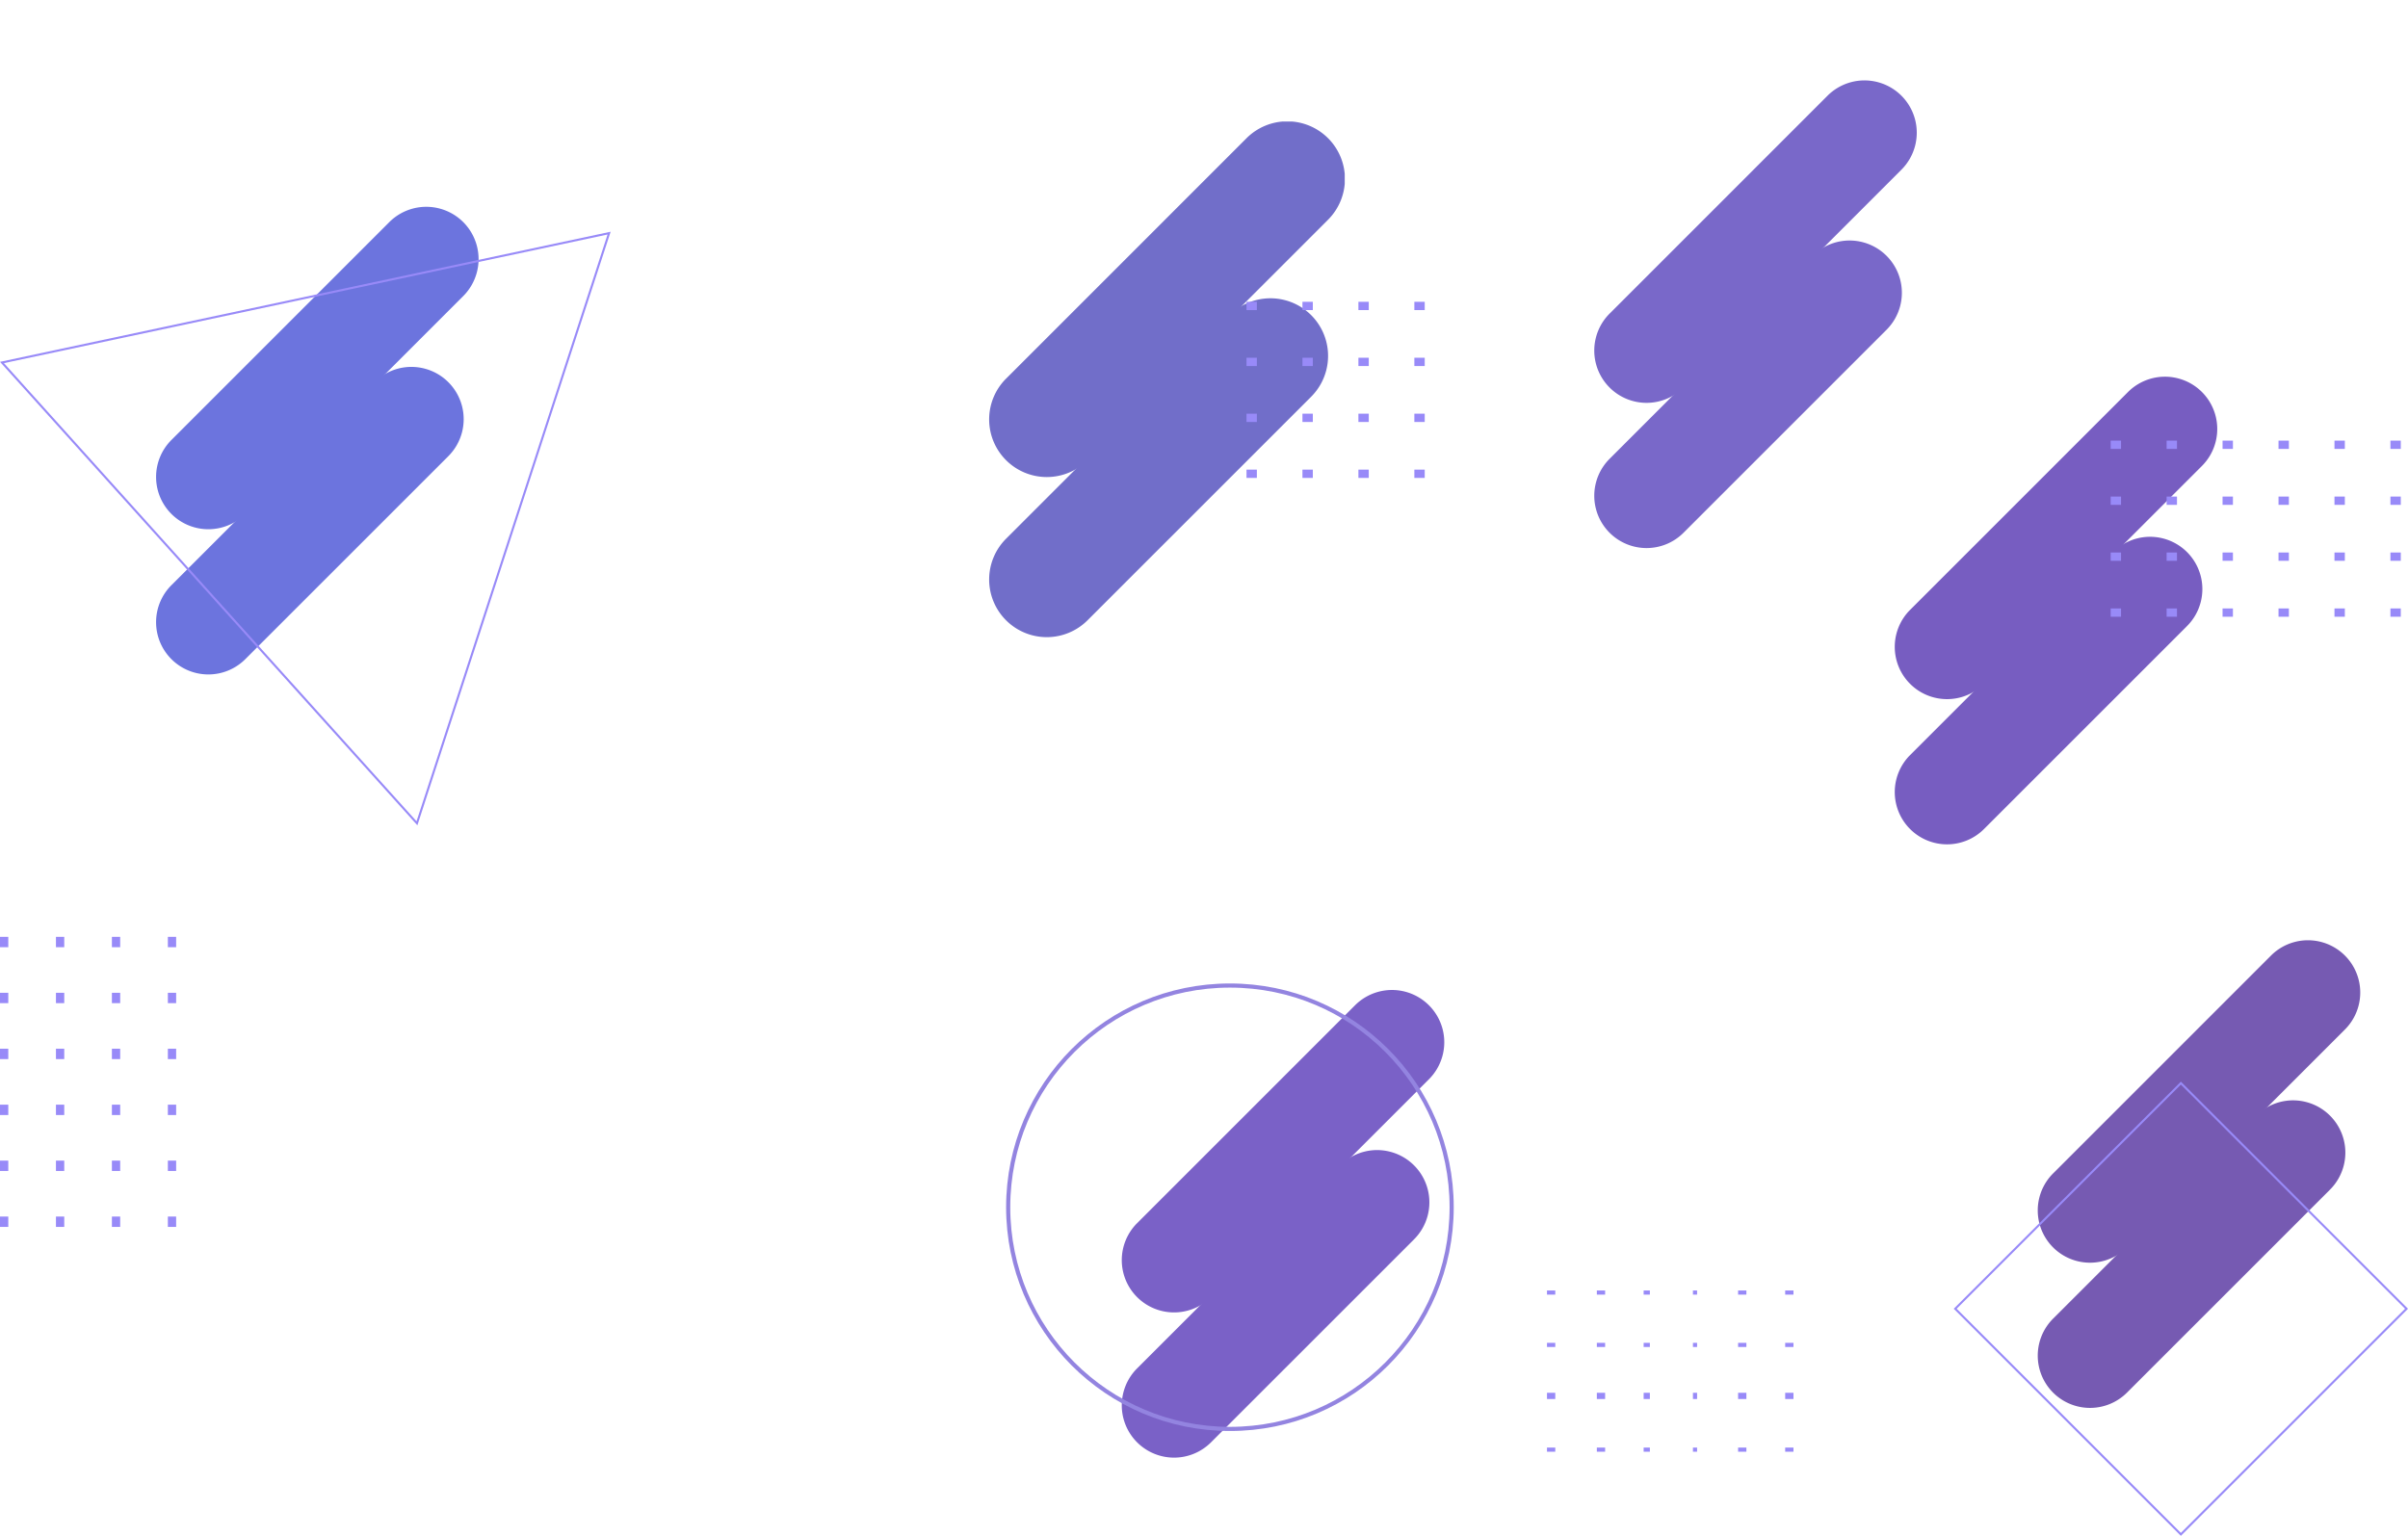 <svg xmlns="http://www.w3.org/2000/svg" xmlns:xlink="http://www.w3.org/1999/xlink" width="1161.98" height="741.267" viewBox="0 0 1161.98 741.267"><defs><clipPath id="a"><rect width="225.704" height="155.62" transform="translate(0 0)" fill="none"/></clipPath><clipPath id="d"><rect width="248.852" height="171.58" fill="none"/></clipPath></defs><g transform="translate(-71 58.665)"><g transform="translate(985.316 348.852) rotate(-90)"><g clip-path="url(#a)"><path d="M7.39,7.39h0a25.23,25.23,0,0,0,0,35.681l97.972,97.972a25.23,25.23,0,0,0,35.681-35.681L43.071,7.39a25.23,25.23,0,0,0-35.681,0" transform="translate(0 0)" fill="#775dc1"/><path d="M7.39,7.39h0a25.23,25.23,0,0,0,0,35.681L112.548,148.229a25.23,25.23,0,0,0,35.681-35.681L43.071,7.39a25.23,25.23,0,0,0-35.681,0" transform="translate(70.084 0)" fill="#775dc1"/></g></g><g transform="translate(1054.316 620.852) rotate(-90)"><g clip-path="url(#a)"><path d="M7.39,7.39h0a25.23,25.23,0,0,0,0,35.681l97.972,97.972a25.23,25.23,0,0,0,35.681-35.681L43.071,7.39a25.23,25.23,0,0,0-35.681,0" transform="translate(0 0)" fill="#765ab2"/><path d="M7.39,7.39h0a25.23,25.23,0,0,0,0,35.681L112.548,148.229a25.23,25.23,0,0,0,35.681-35.681L43.071,7.39a25.23,25.23,0,0,0-35.681,0" transform="translate(70.084 0)" fill="#765ab2"/></g></g><g transform="translate(840.316 205.852) rotate(-90)"><g clip-path="url(#a)"><path d="M7.39,7.39h0a25.23,25.23,0,0,0,0,35.681l97.972,97.972a25.23,25.23,0,0,0,35.681-35.681L43.071,7.39a25.23,25.23,0,0,0-35.681,0" transform="translate(0 0)" fill="#7968c9"/><path d="M7.39,7.39h0a25.23,25.23,0,0,0,0,35.681L112.548,148.229a25.23,25.23,0,0,0,35.681-35.681L43.071,7.39a25.23,25.23,0,0,0-35.681,0" transform="translate(70.084 0)" fill="#7968c9"/></g></g><g transform="translate(548.316 248.852) rotate(-90)"><g transform="translate(0 0)" clip-path="url(#d)"><path d="M8.148,8.148h0a27.818,27.818,0,0,0,0,39.34l108.02,108.019a27.818,27.818,0,0,0,39.34-39.34L47.488,8.148a27.818,27.818,0,0,0-39.34,0" transform="translate(0 0)" fill="#716ec9"/><path d="M8.148,8.148h0a27.818,27.818,0,0,0,0,39.34L124.091,163.431a27.818,27.818,0,1,0,39.34-39.34L47.488,8.148a27.818,27.818,0,0,0-39.34,0" transform="translate(77.272 0)" fill="#716ec9"/></g></g><g transform="translate(146.316 266.852) rotate(-90)"><g clip-path="url(#a)"><path d="M7.39,7.39h0a25.23,25.23,0,0,0,0,35.681l97.972,97.972a25.23,25.23,0,0,0,35.681-35.681L43.071,7.39a25.23,25.23,0,0,0-35.681,0" transform="translate(0 0)" fill="#6c74de"/><path d="M7.39,7.39h0a25.23,25.23,0,0,0,0,35.681L112.548,148.229a25.23,25.23,0,0,0,35.681-35.681L43.071,7.39a25.23,25.23,0,0,0-35.681,0" transform="translate(70.084 0)" fill="#6c74de"/></g></g><g transform="translate(612.316 644.852) rotate(-90)"><g clip-path="url(#a)"><path d="M7.39,7.39h0a25.23,25.23,0,0,0,0,35.681l97.972,97.972a25.23,25.23,0,0,0,35.681-35.681L43.071,7.39a25.23,25.23,0,0,0-35.681,0" transform="translate(0 0)" fill="#7a61c7"/><path d="M7.39,7.39h0a25.23,25.23,0,0,0,0,35.681L112.548,148.229a25.23,25.23,0,0,0,35.681-35.681L43.071,7.39a25.23,25.23,0,0,0-35.681,0" transform="translate(70.084 0)" fill="#7a61c7"/></g></g><g transform="translate(-120.5)"><rect width="5" height="4" transform="translate(1291 154)" fill="#988af8"/><rect width="5" height="4" transform="translate(1291 181)" fill="#988af8"/><rect width="5" height="4" transform="translate(1291 208)" fill="#988af8"/><rect width="5" height="4" transform="translate(1291 235)" fill="#988af8"/><rect width="5" height="4" transform="translate(1318 154)" fill="#988af8"/><rect width="5" height="4" transform="translate(1318 181)" fill="#988af8"/><rect width="5" height="4" transform="translate(1318 208)" fill="#988af8"/><rect width="5" height="4" transform="translate(1318 235)" fill="#988af8"/><rect width="5" height="4" transform="translate(1345 154)" fill="#988af8"/><rect width="5" height="4" transform="translate(1345 181)" fill="#988af8"/><rect width="5" height="4" transform="translate(1345 208)" fill="#988af8"/><rect width="5" height="4" transform="translate(1345 235)" fill="#988af8"/><rect width="5" height="4" transform="translate(1264 154)" fill="#988af8"/><rect width="5" height="4" transform="translate(1264 181)" fill="#988af8"/><rect width="5" height="4" transform="translate(1264 208)" fill="#988af8"/><rect width="5" height="4" transform="translate(1264 235)" fill="#988af8"/><rect width="5" height="4" transform="translate(1237 154)" fill="#988af8"/><rect width="5" height="4" transform="translate(1237 181)" fill="#988af8"/><rect width="5" height="4" transform="translate(1237 208)" fill="#988af8"/><rect width="5" height="4" transform="translate(1237 235)" fill="#988af8"/><rect width="5" height="4" transform="translate(1210 154)" fill="#988af8"/><rect width="5" height="4" transform="translate(1210 181)" fill="#988af8"/><rect width="5" height="4" transform="translate(1210 208)" fill="#988af8"/><rect width="5" height="4" transform="translate(1210 235)" fill="#988af8"/></g><g transform="translate(-83 1743.5) rotate(-90)"><rect width="5" height="4" transform="translate(1291 154)" fill="#988af8"/><rect width="5" height="4" transform="translate(1291 181)" fill="#988af8"/><rect width="5" height="4" transform="translate(1291 208)" fill="#988af8"/><rect width="5" height="4" transform="translate(1291 235)" fill="#988af8"/><rect width="5" height="4" transform="translate(1318 154)" fill="#988af8"/><rect width="5" height="4" transform="translate(1318 181)" fill="#988af8"/><rect width="5" height="4" transform="translate(1318 208)" fill="#988af8"/><rect width="5" height="4" transform="translate(1318 235)" fill="#988af8"/><rect width="5" height="4" transform="translate(1345 154)" fill="#988af8"/><rect width="5" height="4" transform="translate(1345 181)" fill="#988af8"/><rect width="5" height="4" transform="translate(1345 208)" fill="#988af8"/><rect width="5" height="4" transform="translate(1345 235)" fill="#988af8"/><rect width="5" height="4" transform="translate(1264 154)" fill="#988af8"/><rect width="5" height="4" transform="translate(1264 181)" fill="#988af8"/><rect width="5" height="4" transform="translate(1264 208)" fill="#988af8"/><rect width="5" height="4" transform="translate(1264 235)" fill="#988af8"/><rect width="5" height="4" transform="translate(1237 154)" fill="#988af8"/><rect width="5" height="4" transform="translate(1237 181)" fill="#988af8"/><rect width="5" height="4" transform="translate(1237 208)" fill="#988af8"/><rect width="5" height="4" transform="translate(1237 235)" fill="#988af8"/><rect width="5" height="4" transform="translate(1210 154)" fill="#988af8"/><rect width="5" height="4" transform="translate(1210 181)" fill="#988af8"/><rect width="5" height="4" transform="translate(1210 208)" fill="#988af8"/><rect width="5" height="4" transform="translate(1210 235)" fill="#988af8"/></g><g transform="translate(-537.5 -67)"><rect width="5" height="4" transform="translate(1291 154)" fill="#988af8"/><rect width="5" height="4" transform="translate(1291 181)" fill="#988af8"/><rect width="5" height="4" transform="translate(1291 208)" fill="#988af8"/><rect width="5" height="4" transform="translate(1291 235)" fill="#988af8"/><rect width="5" height="4" transform="translate(1264 154)" fill="#988af8"/><rect width="5" height="4" transform="translate(1264 181)" fill="#988af8"/><rect width="5" height="4" transform="translate(1264 208)" fill="#988af8"/><rect width="5" height="4" transform="translate(1264 235)" fill="#988af8"/><rect width="5" height="4" transform="translate(1237 154)" fill="#988af8"/><rect width="5" height="4" transform="translate(1237 181)" fill="#988af8"/><rect width="5" height="4" transform="translate(1237 208)" fill="#988af8"/><rect width="5" height="4" transform="translate(1237 235)" fill="#988af8"/><rect width="5" height="4" transform="translate(1210 154)" fill="#988af8"/><rect width="5" height="4" transform="translate(1210 181)" fill="#988af8"/><rect width="5" height="4" transform="translate(1210 208)" fill="#988af8"/><rect width="5" height="4" transform="translate(1210 235)" fill="#988af8"/></g><g transform="translate(-391.73 409.536)"><rect width="2" height="2" transform="translate(1279.66 154.644)" fill="#988af8"/><rect width="2" height="2" transform="translate(1279.66 179.918)" fill="#988af8"/><rect width="2" height="3" transform="translate(1279.66 204.026)" fill="#988af8"/><rect width="2" height="2" transform="translate(1279.66 230.465)" fill="#988af8"/><rect width="4" height="2" transform="translate(1301.449 154.644)" fill="#988af8"/><rect width="4" height="2" transform="translate(1301.449 179.918)" fill="#988af8"/><rect width="4" height="3" transform="translate(1301.449 204.026)" fill="#988af8"/><rect width="4" height="2" transform="translate(1301.449 230.465)" fill="#988af8"/><rect width="4" height="2" transform="translate(1324.17 154.644)" fill="#988af8"/><rect width="4" height="2" transform="translate(1324.17 179.918)" fill="#988af8"/><rect width="4" height="3" transform="translate(1324.17 204.026)" fill="#988af8"/><rect width="4" height="2" transform="translate(1324.17 230.465)" fill="#988af8"/><rect width="3" height="2" transform="translate(1255.873 154.644)" fill="#988af8"/><rect width="3" height="2" transform="translate(1255.873 179.918)" fill="#988af8"/><rect width="3" height="3" transform="translate(1255.873 204.026)" fill="#988af8"/><rect width="3" height="2" transform="translate(1255.873 230.465)" fill="#988af8"/><rect width="4" height="2" transform="translate(1233.287 154.644)" fill="#988af8"/><rect width="4" height="2" transform="translate(1233.287 179.918)" fill="#988af8"/><rect width="4" height="3" transform="translate(1233.287 204.026)" fill="#988af8"/><rect width="4" height="2" transform="translate(1233.287 230.465)" fill="#988af8"/><rect width="4" height="2" transform="translate(1209.23 154.644)" fill="#988af8"/><rect width="4" height="2" transform="translate(1209.23 179.918)" fill="#988af8"/><rect width="4" height="3" transform="translate(1209.23 204.026)" fill="#988af8"/><rect width="4" height="2" transform="translate(1209.23 230.465)" fill="#988af8"/></g><g transform="translate(556.5 416)" fill="none" stroke="#9384e0" stroke-width="2"><circle cx="108" cy="108" r="108" stroke="none"/><circle cx="108" cy="108" r="107" fill="none"/></g><g transform="translate(1123.379 463.398) rotate(45)" fill="none" stroke="#988af8" stroke-width="1"><rect width="155" height="155" stroke="none"/><rect x="0.5" y="0.5" width="154" height="154" fill="none"/></g><g transform="translate(264.961 -58.665) rotate(48)" fill="none"><path d="M150.5,0,301,261H0Z" stroke="none"/><path d="M 150.5 2.002 L 1.731 260 L 299.269 260 L 150.5 2.002 M 150.5 0 L 301 261 L 0 261 L 150.5 0 Z" stroke="none" fill="#988af8"/></g></g></svg>